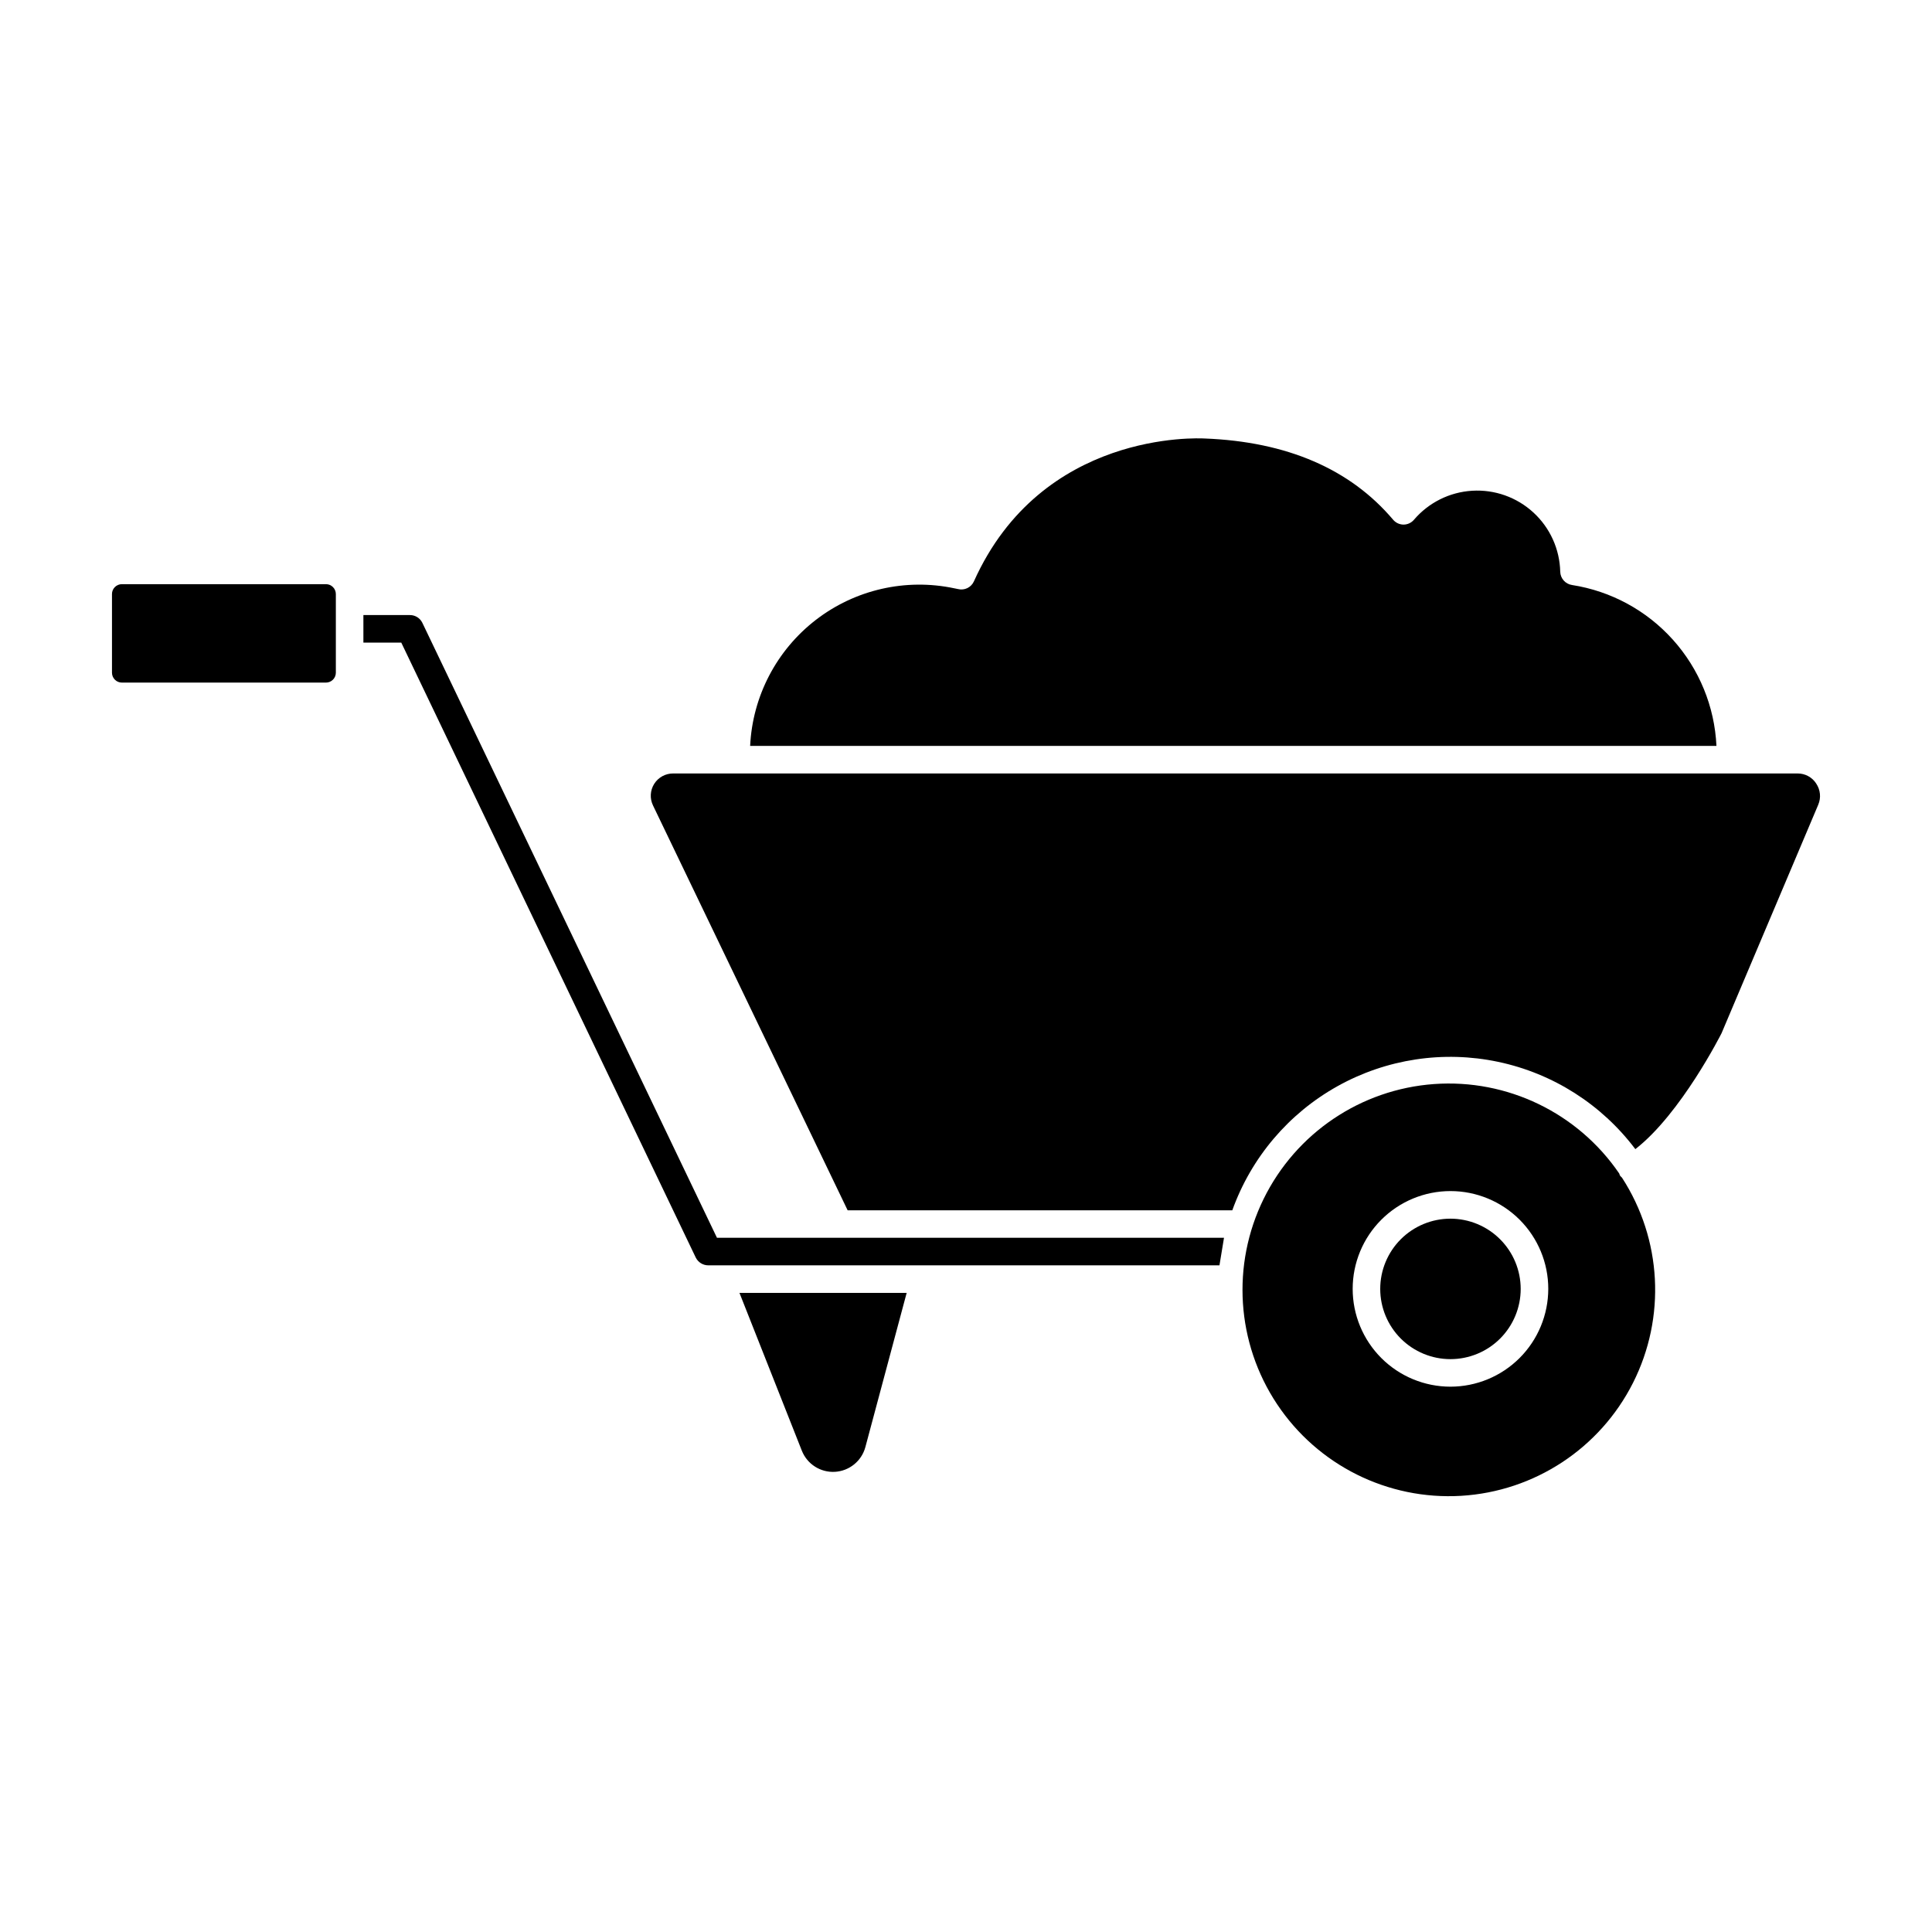 <?xml version="1.0" encoding="UTF-8"?>
<!-- Uploaded to: SVG Repo, www.svgrepo.com, Generator: SVG Repo Mixer Tools -->
<svg fill="#000000" width="800px" height="800px" version="1.1" viewBox="144 144 512 512" xmlns="http://www.w3.org/2000/svg">
 <g>
  <path d="m528.39 466.96c-4.938 0-9.672 1.961-13.164 5.449-3.488 3.492-5.453 8.227-5.453 13.164 0 4.934 1.961 9.672 5.449 13.16 3.492 3.492 8.227 5.453 13.164 5.453s9.672-1.961 13.16-5.449c3.492-3.492 5.453-8.227 5.453-13.164-0.004-4.934-1.965-9.664-5.457-13.152-3.488-3.492-8.219-5.453-13.152-5.461z"/>
  <path d="m176.3 298.81h54.078c1.449 0 2.625 1.176 2.625 2.625v20.832c0 1.453-1.176 2.629-2.629 2.629h-54.074c-1.453 0-2.625-1.176-2.625-2.625v-20.832c-0.004-0.699 0.273-1.367 0.766-1.859 0.492-0.492 1.16-0.77 1.859-0.77z"/>
  <path d="m560.59 299.03c-1.746-0.258-3.055-1.734-3.113-3.5-0.133-5.984-2.699-11.656-7.106-15.707s-10.27-6.137-16.246-5.769c-5.977 0.363-11.543 3.144-15.426 7.703-0.688 0.801-1.695 1.266-2.754 1.266-1.062-0.008-2.07-0.48-2.754-1.289-11.367-13.445-28.164-20.684-49.918-21.527-1.793-0.086-43.211-2.129-61.176 37.859-0.727 1.617-2.504 2.477-4.219 2.039-0.047 0-0.395-0.094-1.004-0.203-12.867-2.715-26.277 0.355-36.688 8.391-10.406 8.039-16.766 20.238-17.391 33.375h256.08c-0.488-10.43-4.566-20.371-11.543-28.141-6.977-7.769-16.422-12.891-26.742-14.496z"/>
  <path d="m356.5 528.46c1.414 3.555 4.941 5.805 8.758 5.59 3.816-0.219 7.066-2.848 8.07-6.539l10.949-40.883h-44.312z"/>
  <path d="m625.31 351.64c-1.082-1.672-2.938-2.676-4.93-2.664h-297.96c-2.051-0.02-3.961 1.027-5.055 2.762-1.09 1.738-1.199 3.918-0.293 5.754l51.562 107.25h101.94c5.008-13.965 14.902-25.645 27.855-32.875 12.953-7.234 28.086-9.531 42.602-6.465 14.512 3.062 27.426 11.281 36.352 23.133 12.082-9.379 22.742-30.516 22.852-30.73l25.625-60.559v-0.004c0.781-1.84 0.57-3.949-0.555-5.598z"/>
  <path d="m573.29 455.5c-0.07-0.168-0.133-0.336-0.18-0.512-10.973-16.066-29.66-25.094-49.066-23.703-19.406 1.395-36.613 12.992-45.18 30.461-8.57 17.469-7.207 38.176 3.57 54.371 10.781 16.199 29.355 25.449 48.777 24.293 19.422-1.16 36.766-12.551 45.543-29.918 8.777-17.363 7.668-38.082-2.918-54.41-0.199-0.176-0.383-0.371-0.547-0.582zm-44.898 55.984c-6.875 0-13.465-2.731-18.328-7.59-4.859-4.863-7.59-11.453-7.59-18.328s2.731-13.469 7.594-18.328c4.859-4.859 11.453-7.59 18.328-7.59s13.465 2.734 18.328 7.594c4.859 4.863 7.59 11.453 7.586 18.328-0.008 6.871-2.742 13.461-7.598 18.316-4.859 4.859-11.449 7.594-18.32 7.598z"/>
  <path d="m255.94 309.08c-0.605-1.27-1.879-2.078-3.285-2.082h-12.352v7.301h10.039l78.047 162.98c0.629 1.258 1.914 2.051 3.32 2.047h135.46l1.203-7.301h-134.37z"/>
 </g>
</svg>